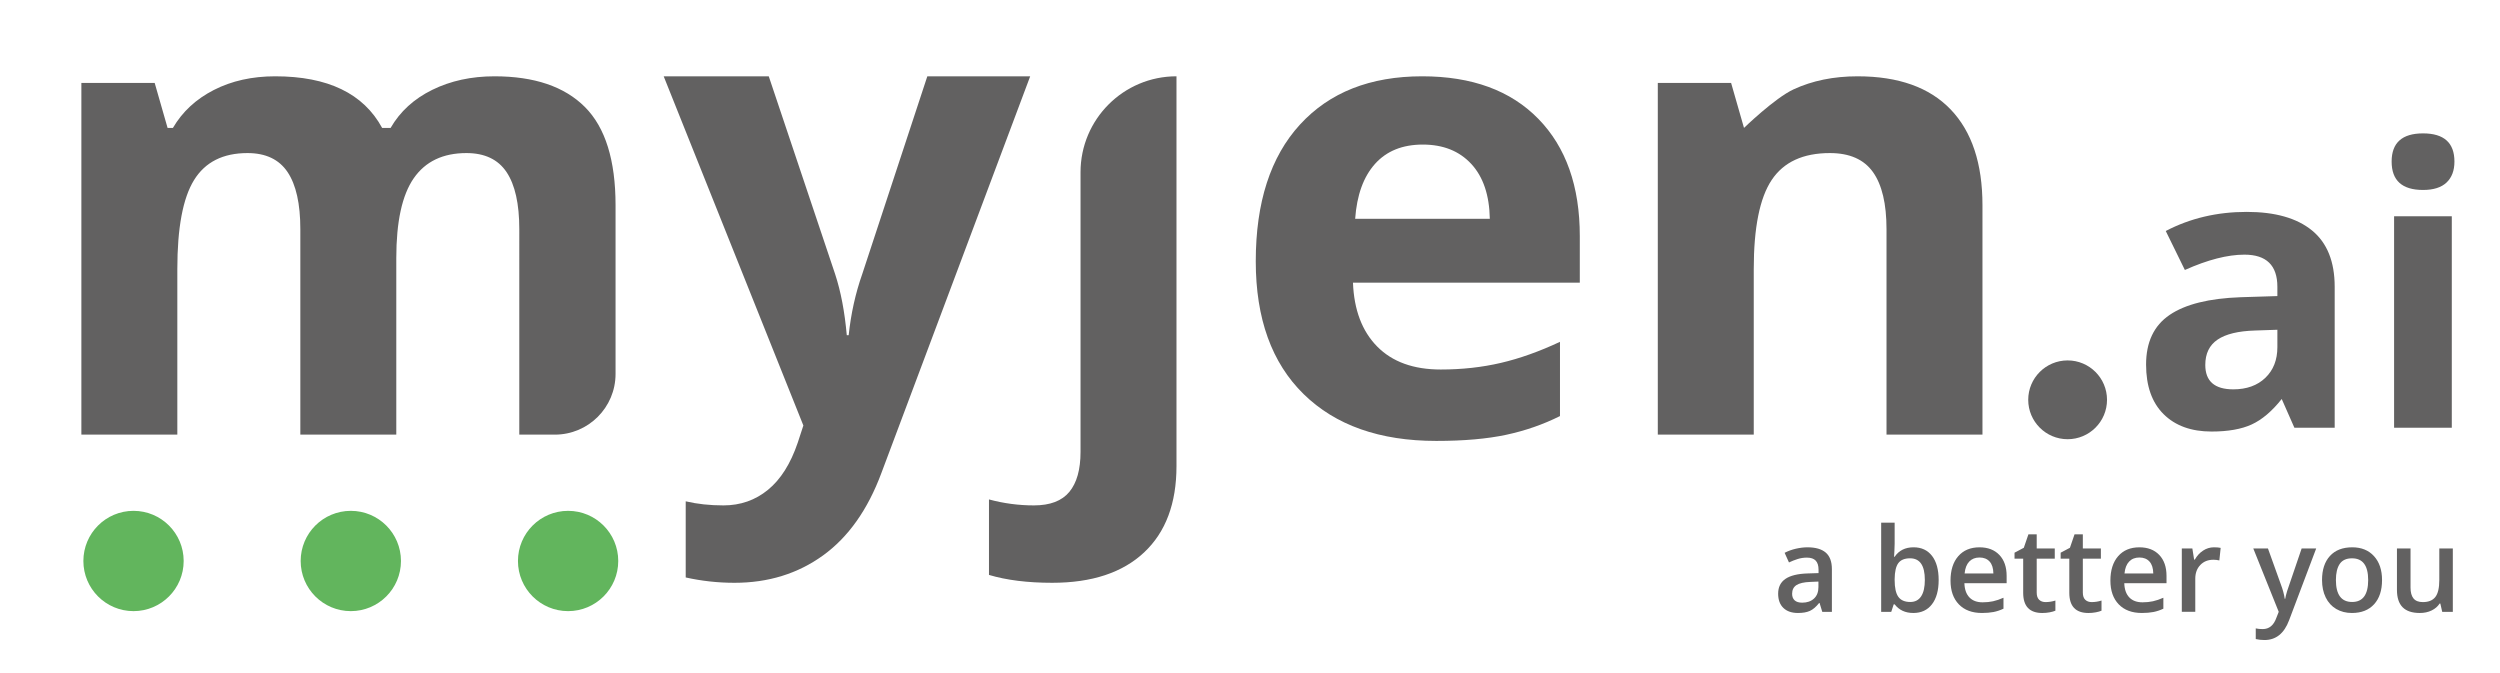 <?xml version="1.0" encoding="UTF-8"?> <!-- Generator: Adobe Illustrator 16.0.0, SVG Export Plug-In . SVG Version: 6.00 Build 0) --> <svg xmlns="http://www.w3.org/2000/svg" xmlns:xlink="http://www.w3.org/1999/xlink" id="Layer_1" x="0px" y="0px" width="349px" height="94px" viewBox="0 0 349 94" xml:space="preserve"> <g> <defs> <rect id="SVGID_1_" x="-223" y="-350" width="800" height="800"></rect> </defs> <clipPath id="SVGID_2_"> <use xlink:href="#SVGID_1_" overflow="visible"></use> </clipPath> <path clip-path="url(#SVGID_2_)" fill="#626161" d="M55.322,60.674H41.927V31.996c0-3.543-0.593-6.199-1.779-7.97 c-1.185-1.772-3.052-2.658-5.599-2.658c-3.426,0-5.914,1.259-7.466,3.777c-1.553,2.518-2.328,6.661-2.328,12.428v23.101H11.36 v-49.1h10.233l1.801,6.281h0.746c1.318-2.254,3.221-4.019,5.71-5.292c2.488-1.274,5.342-1.911,8.563-1.911 c7.349,0,12.326,2.401,14.932,7.203h1.186c1.317-2.284,3.256-4.055,5.819-5.315c2.562-1.258,5.453-1.888,8.674-1.888 c5.562,0,9.772,1.427,12.626,4.282c2.854,2.854,4.282,7.43,4.282,13.724v23.54c0,4.682-3.795,8.477-8.477,8.477h-4.961V31.996 c0-3.543-0.593-6.199-1.779-7.97c-1.185-1.772-3.053-2.658-5.6-2.658c-3.279,0-5.731,1.172-7.356,3.514s-2.437,6.06-2.437,11.154 V60.674z"></path> <path clip-path="url(#SVGID_2_)" fill="#626161" d="M92.651,10.652h14.668l9.268,27.625c0.79,2.4,1.331,5.24,1.624,8.52h0.264 c0.321-3.016,0.95-5.856,1.889-8.52l9.091-27.625h14.36l-20.772,55.38c-1.904,5.122-4.619,8.958-8.146,11.506 c-3.529,2.547-7.65,3.821-12.365,3.821c-2.313,0-4.582-0.249-6.807-0.747V69.985c1.61,0.379,3.367,0.569,5.27,0.569 c2.372,0,4.443-0.725,6.215-2.174c1.771-1.448,3.154-3.638,4.149-6.565l0.791-2.414L92.651,10.652z"></path> <path clip-path="url(#SVGID_2_)" fill="#626161" d="M146.889,81.358c-3.424,0-6.369-0.366-8.828-1.098v-10.54 c2.052,0.556,4.145,0.834,6.281,0.834c2.254,0,3.901-0.629,4.941-1.888c1.038-1.259,1.559-3.118,1.559-5.578V24.046 c0-7.397,5.996-13.395,13.395-13.395v54.414c0,5.211-1.508,9.229-4.523,12.056C156.697,79.946,152.422,81.358,146.889,81.358"></path> <path clip-path="url(#SVGID_2_)" fill="#626161" d="M200.513,61.552c-7.904,0-14.083-2.18-18.534-6.543 c-4.449-4.363-6.674-10.54-6.674-18.533c0-8.227,2.056-14.587,6.17-19.083c4.113-4.493,9.801-6.741,17.063-6.741 c6.938,0,12.341,1.977,16.205,5.929c3.865,3.953,5.797,9.413,5.797,16.381v6.5h-31.665c0.146,3.807,1.274,6.779,3.382,8.915 c2.108,2.138,5.065,3.207,8.872,3.207c2.957,0,5.753-0.307,8.388-0.923c2.636-0.614,5.387-1.596,8.256-2.941v10.364 c-2.342,1.172-4.846,2.043-7.509,2.613C207.598,61.267,204.348,61.552,200.513,61.552 M198.624,20.182 c-2.84,0-5.064,0.9-6.676,2.701c-1.61,1.801-2.532,4.355-2.767,7.664h18.797c-0.059-3.309-0.922-5.863-2.591-7.664 C203.719,21.082,201.464,20.182,198.624,20.182"></path> <path clip-path="url(#SVGID_2_)" fill="#626161" d="M276.753,60.674h-13.396V31.996c0-3.543-0.629-6.199-1.888-7.97 c-1.259-1.772-3.264-2.658-6.016-2.658c-3.749,0-6.456,1.252-8.125,3.756c-1.669,2.502-2.504,6.652-2.504,12.449v23.101h-13.395 v-49.1h10.232l1.801,6.281c0,0,4.296-4.165,6.917-5.38c2.62-1.215,5.6-1.823,8.938-1.823c5.709,0,10.042,1.545,13,4.634 c2.956,3.089,4.435,7.546,4.435,13.372V60.674z"></path> <path clip-path="url(#SVGID_2_)" fill="#626161" d="M320.298,59.715l-1.77-4.015c-1.355,1.708-2.751,2.892-4.187,3.552 c-1.435,0.661-3.305,0.991-5.611,0.991c-2.835,0-5.066-0.811-6.695-2.43c-1.628-1.62-2.442-3.926-2.442-6.92 c0-3.133,1.096-5.444,3.288-6.932c2.191-1.488,5.497-2.311,9.916-2.469l5.124-0.159v-1.294c0-2.993-1.532-4.489-4.596-4.489 c-2.359,0-5.132,0.713-8.318,2.139l-2.668-5.441c3.398-1.778,7.166-2.667,11.304-2.667c3.961,0,6.998,0.863,9.111,2.588 c2.112,1.726,3.169,4.349,3.169,7.87v19.676H320.298z M317.921,46.034l-3.116,0.106c-2.342,0.07-4.085,0.493-5.229,1.268 c-1.145,0.774-1.718,1.954-1.718,3.539c0,2.271,1.304,3.406,3.91,3.406c1.866,0,3.358-0.537,4.477-1.611 c1.117-1.073,1.677-2.5,1.677-4.278V46.034z"></path> <path clip-path="url(#SVGID_2_)" fill="#626161" d="M333.872,22.556c0-2.623,1.461-3.935,4.384-3.935s4.384,1.312,4.384,3.935 c0,1.25-0.365,2.223-1.096,2.919c-0.731,0.695-1.826,1.043-3.288,1.043C335.333,26.518,333.872,25.197,333.872,22.556 M342.271,59.715h-8.056V30.189h8.056V59.715z"></path> <path clip-path="url(#SVGID_2_)" fill="#62B55D" d="M25.64,78.314c0,3.865-3.134,7-7,7c-3.866,0-7-3.135-7-7c0-3.866,3.134-7,7-7 C22.506,71.314,25.64,74.448,25.64,78.314"></path> <path clip-path="url(#SVGID_2_)" fill="#62B55D" d="M55.974,78.314c0,3.865-3.134,7-7,7s-7-3.135-7-7c0-3.866,3.134-7,7-7 S55.974,74.448,55.974,78.314"></path> <path clip-path="url(#SVGID_2_)" fill="#62B55D" d="M86.307,78.314c0,3.865-3.134,7-7,7s-7-3.135-7-7c0-3.866,3.134-7,7-7 S86.307,74.448,86.307,78.314"></path> <path clip-path="url(#SVGID_2_)" fill="#626161" d="M294.14,55.814c0,3.037-2.462,5.5-5.5,5.5c-3.037,0-5.5-2.463-5.5-5.5 c0-3.038,2.463-5.5,5.5-5.5C291.678,50.314,294.14,52.776,294.14,55.814"></path> <path clip-path="url(#SVGID_2_)" fill="#626161" d="M254.389,85.412l-0.376-1.231h-0.064c-0.427,0.538-0.856,0.905-1.288,1.1 s-0.986,0.292-1.664,0.292c-0.869,0-1.548-0.234-2.036-0.704c-0.487-0.47-0.731-1.134-0.731-1.992c0-0.912,0.338-1.6,1.016-2.063 s1.709-0.718,3.097-0.761l1.527-0.048v-0.472c0-0.565-0.132-0.988-0.396-1.268c-0.265-0.28-0.674-0.421-1.229-0.421 c-0.453,0-0.888,0.067-1.304,0.2c-0.416,0.134-0.816,0.291-1.2,0.473l-0.608-1.345c0.48-0.25,1.006-0.44,1.576-0.572 c0.571-0.13,1.108-0.195,1.616-0.195c1.125,0,1.975,0.245,2.548,0.735c0.573,0.491,0.86,1.262,0.86,2.313v5.96H254.389z M251.588,84.132c0.684,0,1.231-0.19,1.645-0.572c0.413-0.381,0.62-0.916,0.62-1.604v-0.769l-1.136,0.048 c-0.886,0.033-1.53,0.181-1.933,0.445c-0.402,0.263-0.604,0.668-0.604,1.212c0,0.395,0.117,0.699,0.352,0.916 C250.767,84.024,251.119,84.132,251.588,84.132"></path> <path clip-path="url(#SVGID_2_)" fill="#626161" d="M267.133,76.404c1.104,0,1.964,0.4,2.58,1.2c0.615,0.8,0.924,1.922,0.924,3.367 c0,1.451-0.313,2.581-0.937,3.389s-1.491,1.212-2.6,1.212c-1.12,0-1.989-0.403-2.608-1.208h-0.128l-0.344,1.048h-1.408V72.964h1.88 v2.961c0,0.218-0.011,0.543-0.033,0.976c-0.021,0.432-0.036,0.706-0.047,0.824h0.08C265.09,76.844,265.97,76.404,267.133,76.404 M266.645,77.94c-0.758,0-1.303,0.223-1.636,0.668c-0.334,0.445-0.506,1.19-0.517,2.235v0.128c0,1.078,0.171,1.857,0.512,2.341 c0.342,0.481,0.899,0.724,1.673,0.724c0.666,0,1.172-0.264,1.516-0.792s0.515-1.291,0.515-2.288 C268.707,78.945,268.021,77.94,266.645,77.94"></path> <path clip-path="url(#SVGID_2_)" fill="#626161" d="M276.685,85.572c-1.376,0-2.452-0.401-3.228-1.204 c-0.776-0.803-1.164-1.908-1.164-3.315c0-1.445,0.359-2.582,1.08-3.409c0.72-0.826,1.709-1.239,2.968-1.239 c1.168,0,2.091,0.354,2.768,1.063c0.678,0.71,1.017,1.686,1.017,2.928v1.017h-5.896c0.026,0.859,0.258,1.519,0.696,1.98 c0.437,0.461,1.053,0.691,1.848,0.691c0.523,0,1.009-0.049,1.46-0.147c0.451-0.1,0.935-0.263,1.452-0.492v1.528 c-0.459,0.218-0.923,0.373-1.392,0.464C277.823,85.527,277.287,85.572,276.685,85.572 M276.341,77.828 c-0.598,0-1.076,0.189-1.438,0.568c-0.358,0.378-0.573,0.931-0.643,1.655h4.016c-0.011-0.73-0.187-1.283-0.527-1.659 C277.407,78.015,276.938,77.828,276.341,77.828"></path> <path clip-path="url(#SVGID_2_)" fill="#626161" d="M285.557,84.052c0.459,0,0.917-0.071,1.376-0.216v1.416 c-0.208,0.091-0.476,0.167-0.804,0.229c-0.328,0.061-0.668,0.093-1.02,0.093c-1.782,0-2.673-0.939-2.673-2.817v-4.767h-1.208 v-0.833l1.296-0.688l0.641-1.872h1.159v1.968h2.521v1.426h-2.521v4.735c0,0.453,0.113,0.787,0.341,1.004 C284.892,83.944,285.188,84.052,285.557,84.052"></path> <path clip-path="url(#SVGID_2_)" fill="#626161" d="M291.997,84.052c0.458,0,0.917-0.071,1.375-0.216v1.416 c-0.207,0.091-0.476,0.167-0.804,0.229c-0.328,0.061-0.668,0.093-1.02,0.093c-1.782,0-2.673-0.939-2.673-2.817v-4.767h-1.208 v-0.833l1.296-0.688l0.641-1.872h1.16v1.968h2.52v1.426h-2.52v4.735c0,0.453,0.113,0.787,0.34,1.004 C291.331,83.944,291.628,84.052,291.997,84.052"></path> <path clip-path="url(#SVGID_2_)" fill="#626161" d="M299.005,85.572c-1.376,0-2.452-0.401-3.229-1.204 c-0.775-0.803-1.164-1.908-1.164-3.315c0-1.445,0.36-2.582,1.08-3.409c0.72-0.826,1.71-1.239,2.968-1.239 c1.169,0,2.092,0.354,2.77,1.063c0.676,0.71,1.015,1.686,1.015,2.928v1.017h-5.896c0.026,0.859,0.259,1.519,0.695,1.98 c0.438,0.461,1.054,0.691,1.849,0.691c0.522,0,1.009-0.049,1.46-0.147c0.451-0.1,0.935-0.263,1.452-0.492v1.528 c-0.459,0.218-0.923,0.373-1.392,0.464C300.144,85.527,299.607,85.572,299.005,85.572 M298.66,77.828 c-0.597,0-1.076,0.189-1.436,0.568c-0.36,0.378-0.575,0.931-0.644,1.655h4.017c-0.012-0.73-0.188-1.283-0.529-1.659 C299.728,78.015,299.258,77.828,298.66,77.828"></path> <path clip-path="url(#SVGID_2_)" fill="#626161" d="M309.069,76.404c0.378,0,0.688,0.026,0.936,0.08l-0.185,1.752 c-0.268-0.064-0.544-0.096-0.832-0.096c-0.752,0-1.36,0.245-1.827,0.735c-0.468,0.491-0.7,1.128-0.7,1.912v4.624h-1.88v-8.849 h1.472l0.247,1.561h0.097c0.293-0.527,0.677-0.946,1.148-1.256S308.524,76.404,309.069,76.404"></path> <path clip-path="url(#SVGID_2_)" fill="#626161" d="M314.557,76.563h2.048l1.801,5.017c0.271,0.715,0.453,1.387,0.544,2.016h0.063 c0.049-0.293,0.137-0.649,0.265-1.067c0.128-0.419,0.805-2.406,2.032-5.965h2.031l-3.784,10.024 c-0.688,1.841-1.834,2.761-3.439,2.761c-0.416,0-0.821-0.046-1.216-0.137v-1.487c0.282,0.063,0.605,0.096,0.967,0.096 c0.907,0,1.544-0.525,1.913-1.576l0.328-0.832L314.557,76.563z"></path> <path clip-path="url(#SVGID_2_)" fill="#626161" d="M332.533,80.972c0,1.445-0.371,2.574-1.112,3.385s-1.773,1.216-3.096,1.216 c-0.827,0-1.558-0.187-2.192-0.56c-0.635-0.374-1.123-0.91-1.464-1.608c-0.342-0.699-0.513-1.509-0.513-2.433 c0-1.435,0.369-2.554,1.104-3.359c0.736-0.806,1.773-1.208,3.112-1.208c1.28,0,2.293,0.412,3.04,1.235 C332.159,78.464,332.533,79.576,332.533,80.972 M326.093,80.972c0,2.043,0.755,3.064,2.265,3.064c1.492,0,2.239-1.021,2.239-3.064 c0-2.021-0.752-3.031-2.256-3.031c-0.789,0-1.361,0.261-1.716,0.783C326.271,79.247,326.093,79.996,326.093,80.972"></path> <path clip-path="url(#SVGID_2_)" fill="#626161" d="M340.934,85.412l-0.265-1.16h-0.096c-0.262,0.411-0.634,0.733-1.116,0.968 c-0.482,0.235-1.033,0.353-1.652,0.353c-1.072,0-1.872-0.267-2.399-0.8c-0.528-0.533-0.792-1.342-0.792-2.423v-5.786h1.896v5.457 c0,0.677,0.139,1.185,0.416,1.523s0.712,0.508,1.304,0.508c0.79,0,1.369-0.235,1.74-0.708c0.371-0.472,0.556-1.262,0.556-2.372 v-4.408h1.888v8.849H340.934z"></path> </g> </svg> 